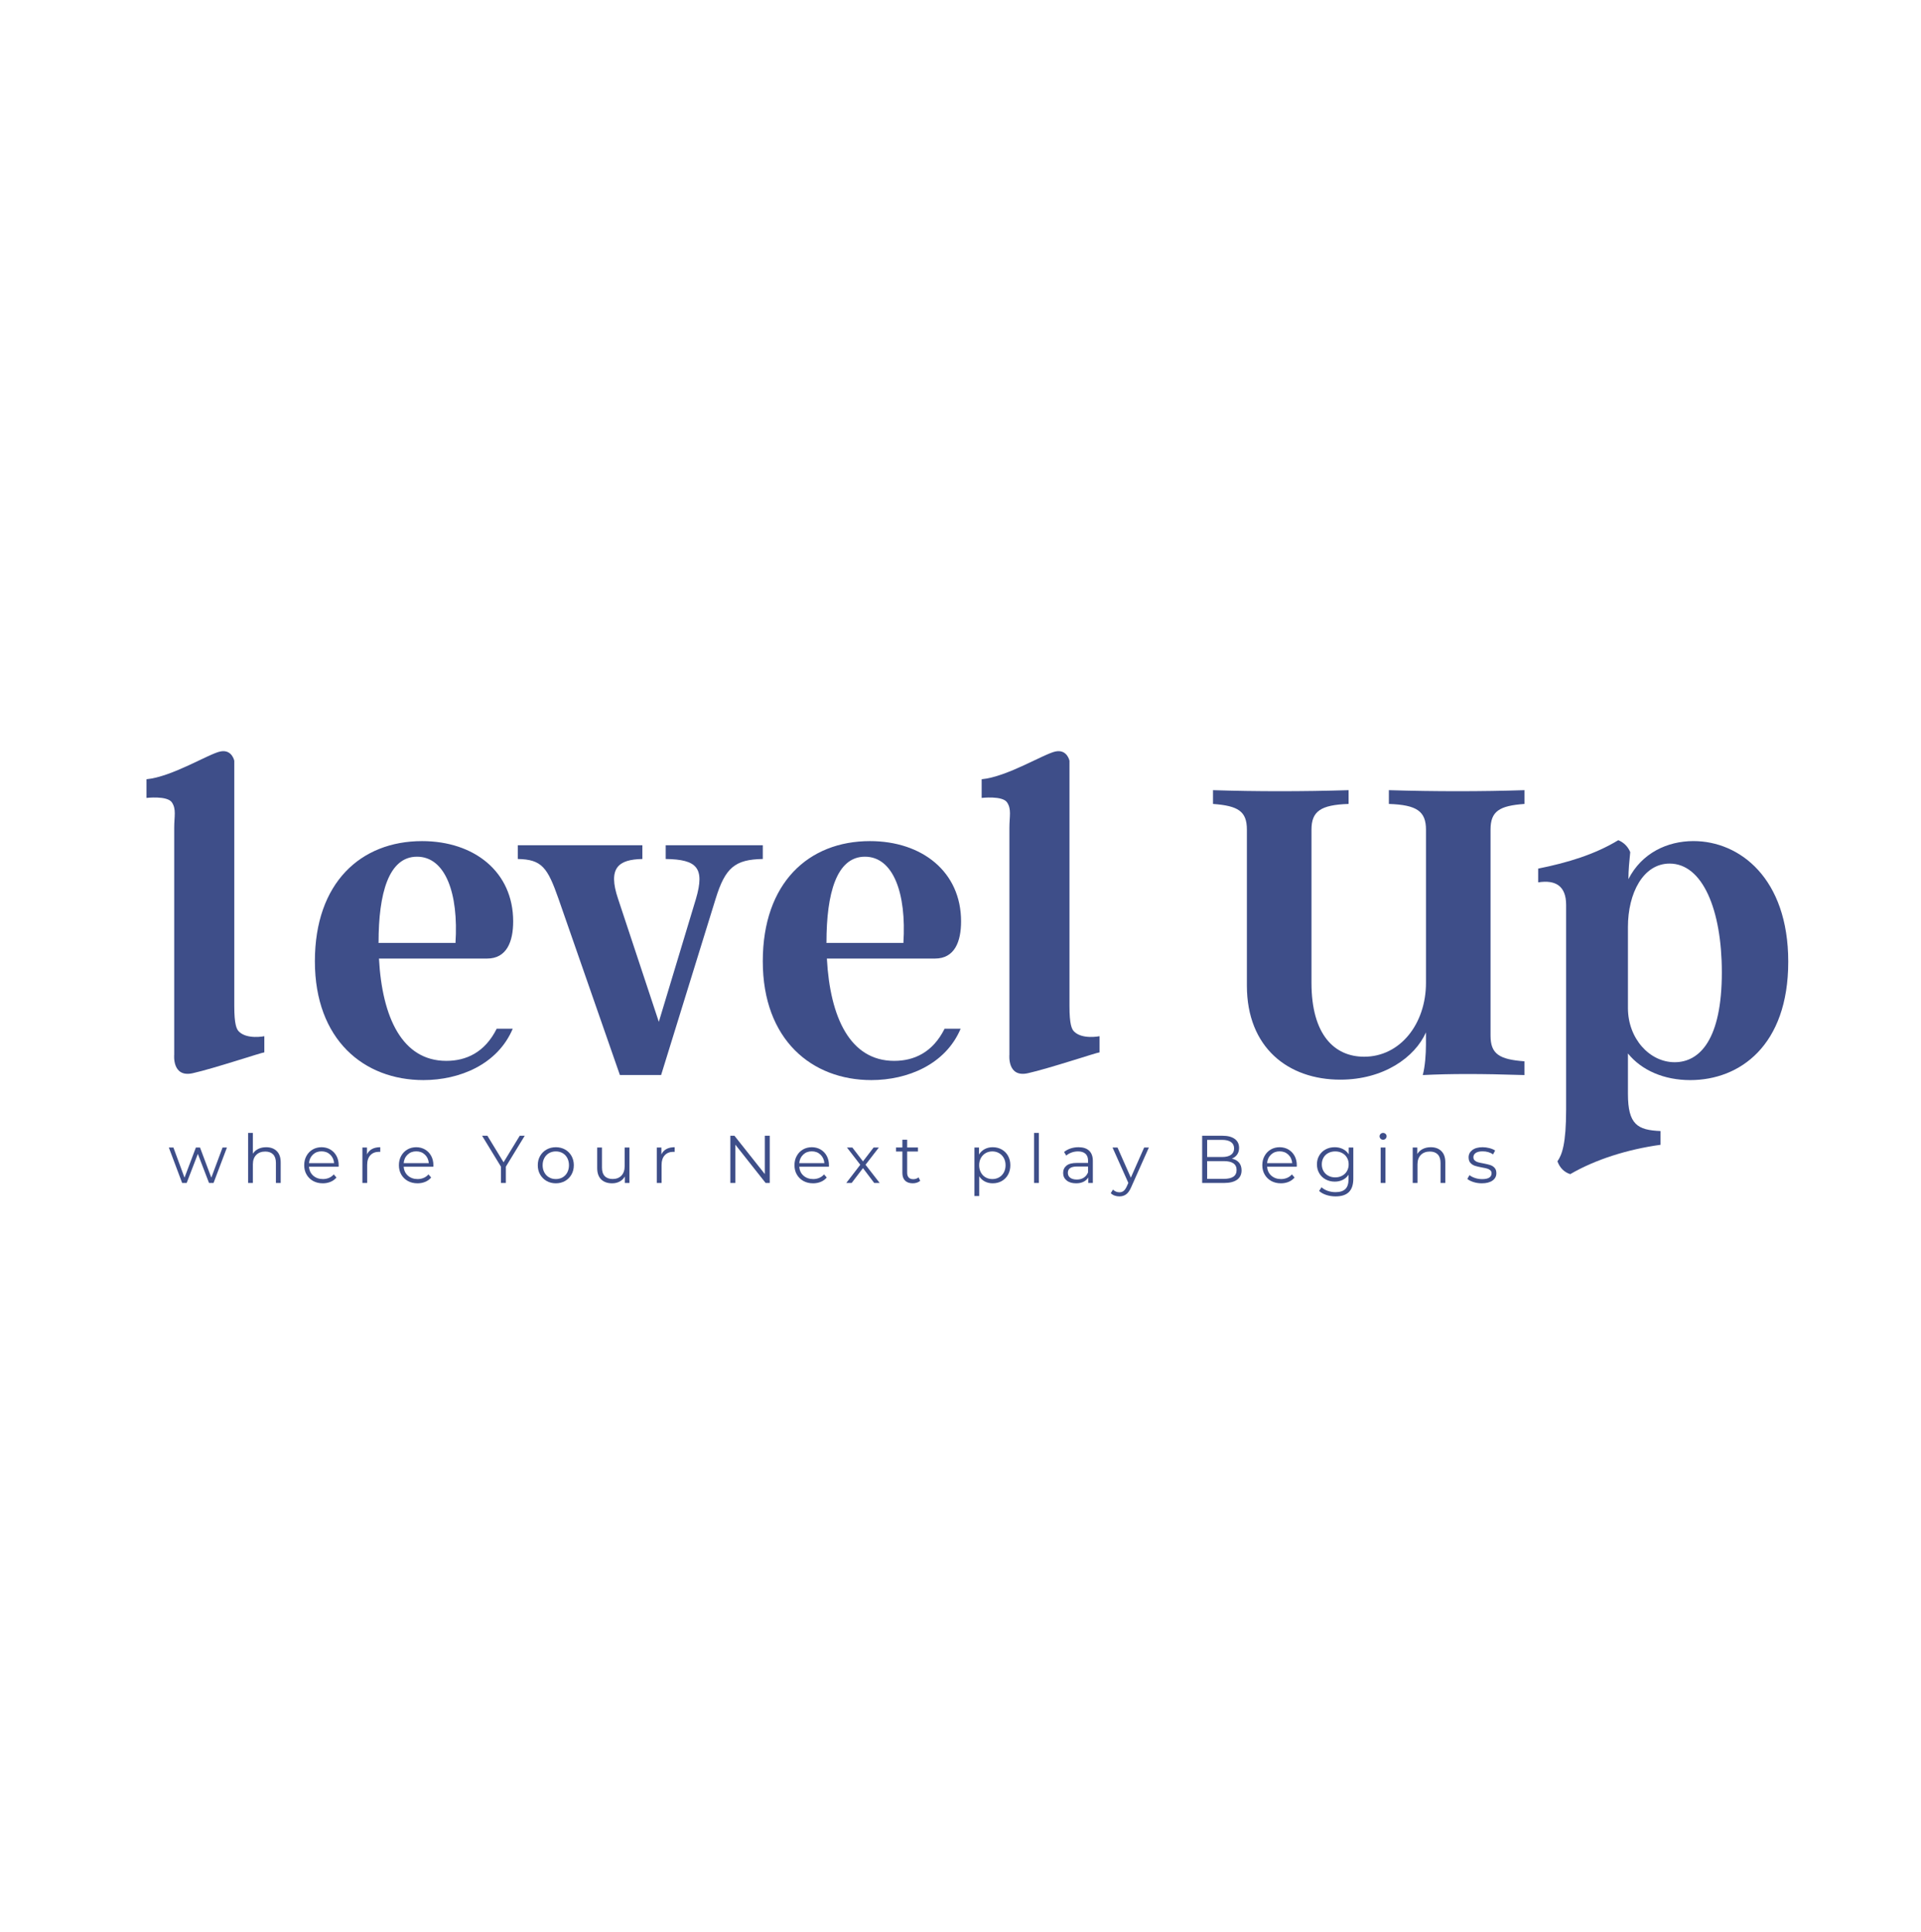 <?xml version="1.0" encoding="UTF-8"?> <svg xmlns="http://www.w3.org/2000/svg" width="180" height="181" viewBox="0 0 180 181" fill="none"><rect width="180" height="181" fill="white"></rect><path d="M46.542 96.38H48.044C46.627 99.733 43.064 101.193 39.675 101.193C34.096 101.193 29.505 97.41 29.505 90.063C29.505 82.715 33.796 78.803 39.546 78.803C44.437 78.803 48.085 81.682 48.085 86.324C48.085 88.214 47.485 89.807 45.639 89.807H35.51C35.809 95.35 37.7 99.392 41.818 99.392C43.664 99.392 45.422 98.618 46.539 96.383L46.542 96.38ZM35.469 88.299V88.344H42.679C42.979 83.701 41.736 80.263 39.075 80.263C36.415 80.263 35.472 83.701 35.472 88.299H35.469Z" fill="#3E4E89"></path><path d="M62.377 79.189H71.474V80.478C68.855 80.522 67.956 81.293 67.053 84.216L61.947 100.72H58.085L52.336 84.216C51.307 81.293 50.789 80.519 48.517 80.478V79.189H60.19V80.478C57.959 80.522 56.927 81.293 57.915 84.216L61.733 95.736L65.21 84.216C66.069 81.293 65.296 80.519 62.377 80.478V79.189Z" fill="#3E4E89"></path><path d="M88.511 96.38H90.013C88.596 99.733 85.034 101.193 81.645 101.193C76.066 101.193 71.474 97.41 71.474 90.063C71.474 82.715 75.766 78.803 81.515 78.803C86.406 78.803 90.054 81.682 90.054 86.324C90.054 88.214 89.455 89.807 87.609 89.807H77.479C77.779 95.35 79.669 99.392 83.787 99.392C85.633 99.392 87.391 98.618 88.508 96.383L88.511 96.38ZM77.438 88.299V88.344H84.649C84.948 83.701 83.705 80.263 81.045 80.263C78.385 80.263 77.441 83.701 77.441 88.299H77.438Z" fill="#3E4E89"></path><path d="M142.84 75.321C140.479 75.491 139.665 76.01 139.665 77.729V97.025C139.665 98.745 140.479 99.26 142.84 99.433V100.723C138.763 100.593 135.888 100.593 133.313 100.723C133.528 99.948 133.613 98.745 133.613 97.885V96.725C132.584 99.045 129.665 101.153 125.588 101.153C120.697 101.153 116.835 98.144 116.835 92.342V77.729C116.835 76.01 116.021 75.495 113.66 75.321V74.031C117.737 74.161 122.029 74.161 126.365 74.031V75.321C123.745 75.406 122.887 76.01 122.887 77.729V92.083C122.887 96.94 125.033 99.004 127.822 99.004C131.212 99.004 133.616 95.91 133.616 92.083V77.729C133.616 76.01 132.758 75.409 130.139 75.321V74.031C134.474 74.161 138.766 74.161 142.843 74.031V75.321H142.84Z" fill="#3E4E89"></path><path d="M167.561 90.104C167.561 97.97 163.011 101.194 158.378 101.194C155.933 101.194 153.828 100.29 152.54 98.7V102.483C152.54 105.362 153.443 105.877 155.589 105.966V107.255C152.499 107.685 149.495 108.63 147.135 110.005C146.576 109.834 146.147 109.404 145.933 108.801C146.362 108.2 146.747 107.167 146.747 103.943V84.773C146.747 83.01 145.759 82.409 144.128 82.668V81.379C146.917 80.82 149.448 80.045 151.638 78.715C152.152 78.93 152.54 79.315 152.755 79.834C152.67 80.693 152.585 81.508 152.585 82.368C153.828 79.919 156.232 78.8 158.678 78.8C163.014 78.8 167.561 82.283 167.561 90.104ZM161.338 91.094C161.338 85.247 159.536 80.908 156.447 80.908C153.957 80.908 152.54 83.702 152.54 86.84V94.447C152.54 97.285 154.557 99.519 156.917 99.519C159.278 99.519 161.338 97.37 161.338 91.094Z" fill="#3E4E89"></path><path d="M13.723 73.007V74.758C13.723 74.758 15.673 74.527 16.106 75.175C16.538 75.823 16.323 76.477 16.323 77.561V98.814C16.323 98.814 16.106 100.982 18.056 100.549C20.006 100.116 24.553 98.596 24.768 98.596V97.082C24.768 97.082 23.152 97.411 22.385 96.643C22.168 96.425 21.953 95.992 21.953 94.257V71.272C21.953 71.272 21.735 70.188 20.653 70.403C19.57 70.618 16.106 72.789 13.723 73.007Z" fill="#3E4E89"></path><path d="M91.982 73.007V74.758C91.982 74.758 93.932 74.527 94.364 75.175C94.796 75.823 94.582 76.477 94.582 77.561V98.814C94.582 98.814 94.364 100.982 96.314 100.549C98.264 100.116 102.812 98.596 103.026 98.596V97.082C103.026 97.082 101.411 97.411 100.644 96.643C100.426 96.425 100.211 95.992 100.211 94.257V71.272C100.211 71.272 99.994 70.188 98.911 70.403C97.829 70.618 94.364 72.789 91.982 73.007Z" fill="#3E4E89"></path><path d="M21.265 107.508L20.009 110.832H19.586L18.539 108.108L17.491 110.832H17.068L15.819 107.508H16.248L17.289 110.333L18.356 107.508H18.741L19.801 110.333L20.855 107.508H21.265Z" fill="#3E4E89"></path><path d="M25.932 107.846C26.178 108.089 26.301 108.44 26.301 108.905V110.832H25.853V108.949C25.853 108.604 25.768 108.339 25.594 108.159C25.421 107.979 25.175 107.887 24.856 107.887C24.499 107.887 24.215 107.994 24.007 108.206C23.799 108.418 23.695 108.712 23.695 109.088V110.832H23.247V106.143H23.695V108.089C23.818 107.897 23.985 107.745 24.2 107.641C24.414 107.536 24.66 107.483 24.938 107.483C25.355 107.483 25.686 107.603 25.932 107.846Z" fill="#3E4E89"></path><path d="M31.729 109.309H28.952C28.977 109.654 29.11 109.935 29.35 110.147C29.589 110.358 29.892 110.466 30.258 110.466C30.463 110.466 30.653 110.428 30.826 110.355C31 110.282 31.148 110.172 31.274 110.03L31.527 110.32C31.379 110.497 31.196 110.633 30.975 110.725C30.754 110.817 30.511 110.864 30.246 110.864C29.905 110.864 29.602 110.791 29.34 110.646C29.078 110.5 28.873 110.298 28.725 110.042C28.576 109.786 28.504 109.496 28.504 109.17C28.504 108.844 28.573 108.554 28.715 108.298C28.857 108.042 29.05 107.84 29.296 107.697C29.542 107.555 29.82 107.482 30.126 107.482C30.432 107.482 30.71 107.555 30.953 107.697C31.196 107.84 31.388 108.039 31.527 108.295C31.666 108.551 31.735 108.841 31.735 109.17L31.729 109.309ZM29.321 108.175C29.104 108.38 28.98 108.645 28.952 108.974H31.306C31.278 108.645 31.155 108.38 30.937 108.175C30.719 107.969 30.451 107.868 30.126 107.868C29.801 107.868 29.539 107.969 29.321 108.175Z" fill="#3E4E89"></path><path d="M34.856 107.653C35.065 107.539 35.323 107.482 35.63 107.482V107.919L35.522 107.912C35.172 107.912 34.901 108.02 34.702 108.235C34.503 108.449 34.405 108.75 34.405 109.138V110.832H33.957V107.508H34.386V108.159C34.49 107.934 34.648 107.767 34.856 107.653Z" fill="#3E4E89"></path><path d="M40.603 109.309H37.826C37.851 109.654 37.984 109.935 38.223 110.147C38.463 110.358 38.766 110.466 39.132 110.466C39.337 110.466 39.527 110.428 39.7 110.355C39.874 110.282 40.022 110.172 40.148 110.03L40.401 110.32C40.252 110.497 40.069 110.633 39.849 110.725C39.628 110.817 39.385 110.864 39.12 110.864C38.779 110.864 38.476 110.791 38.214 110.646C37.952 110.5 37.747 110.298 37.599 110.042C37.45 109.786 37.378 109.496 37.378 109.17C37.378 108.844 37.447 108.554 37.589 108.298C37.731 108.042 37.924 107.84 38.17 107.697C38.416 107.555 38.694 107.482 39 107.482C39.306 107.482 39.583 107.555 39.826 107.697C40.069 107.84 40.262 108.039 40.401 108.295C40.54 108.551 40.609 108.841 40.609 109.17L40.603 109.309ZM38.195 108.175C37.977 108.38 37.854 108.645 37.826 108.974H40.18C40.151 108.645 40.028 108.38 39.811 108.175C39.593 107.969 39.325 107.868 39 107.868C38.675 107.868 38.413 107.969 38.195 108.175Z" fill="#3E4E89"></path><path d="M47.4 109.303V110.833H46.939V109.303L45.172 106.408H45.67L47.185 108.892L48.7 106.408H49.167L47.4 109.303Z" fill="#3E4E89"></path><path d="M51.217 110.646C50.962 110.5 50.76 110.298 50.611 110.042C50.463 109.786 50.391 109.496 50.391 109.17C50.391 108.844 50.463 108.554 50.611 108.298C50.76 108.042 50.962 107.84 51.217 107.697C51.473 107.555 51.763 107.482 52.082 107.482C52.401 107.482 52.691 107.555 52.947 107.697C53.202 107.84 53.404 108.042 53.549 108.298C53.694 108.554 53.767 108.844 53.767 109.17C53.767 109.496 53.694 109.786 53.549 110.042C53.404 110.298 53.202 110.5 52.947 110.646C52.691 110.791 52.401 110.864 52.082 110.864C51.763 110.864 51.473 110.791 51.217 110.646ZM52.716 110.305C52.903 110.197 53.051 110.045 53.155 109.846C53.259 109.647 53.313 109.423 53.313 109.17C53.313 108.917 53.259 108.693 53.155 108.494C53.051 108.295 52.903 108.143 52.716 108.035C52.53 107.928 52.319 107.874 52.082 107.874C51.845 107.874 51.634 107.928 51.448 108.035C51.262 108.143 51.113 108.295 51.006 108.494C50.899 108.693 50.845 108.917 50.845 109.17C50.845 109.423 50.899 109.647 51.006 109.846C51.113 110.045 51.262 110.197 51.448 110.305C51.634 110.412 51.845 110.466 52.082 110.466C52.319 110.466 52.53 110.412 52.716 110.305Z" fill="#3E4E89"></path><path d="M58.981 107.508V110.832H58.551V110.226C58.435 110.428 58.271 110.586 58.066 110.697C57.86 110.807 57.624 110.864 57.359 110.864C56.926 110.864 56.582 110.744 56.333 110.501C56.084 110.257 55.958 109.903 55.958 109.436V107.508H56.406V109.391C56.406 109.742 56.491 110.008 56.664 110.188C56.838 110.368 57.084 110.46 57.403 110.46C57.753 110.46 58.028 110.352 58.23 110.14C58.431 109.929 58.532 109.632 58.532 109.252V107.508H58.981Z" fill="#3E4E89"></path><path d="M62.442 107.653C62.65 107.539 62.909 107.482 63.215 107.482V107.919L63.108 107.912C62.757 107.912 62.486 108.02 62.287 108.235C62.088 108.449 61.991 108.75 61.991 109.138V110.832H61.542V107.508H61.972V108.159C62.076 107.934 62.234 107.767 62.442 107.653Z" fill="#3E4E89"></path><path d="M72.126 106.408V110.833H71.741L68.901 107.243V110.833H68.434V106.408H68.819L71.666 109.998V106.408H72.126Z" fill="#3E4E89"></path><path d="M77.668 109.309H74.891C74.917 109.654 75.049 109.935 75.289 110.147C75.529 110.358 75.832 110.466 76.198 110.466C76.403 110.466 76.592 110.428 76.766 110.355C76.939 110.282 77.088 110.172 77.214 110.03L77.466 110.32C77.318 110.497 77.135 110.633 76.914 110.725C76.693 110.817 76.45 110.864 76.185 110.864C75.844 110.864 75.541 110.791 75.28 110.646C75.018 110.5 74.813 110.298 74.664 110.042C74.516 109.786 74.443 109.496 74.443 109.17C74.443 108.844 74.513 108.554 74.655 108.298C74.797 108.042 74.989 107.84 75.235 107.697C75.481 107.555 75.759 107.482 76.065 107.482C76.371 107.482 76.649 107.555 76.892 107.697C77.135 107.84 77.328 108.039 77.466 108.295C77.605 108.551 77.675 108.841 77.675 109.17L77.668 109.309ZM75.261 108.175C75.043 108.38 74.92 108.645 74.891 108.974H77.246C77.217 108.645 77.094 108.38 76.876 108.175C76.659 107.969 76.39 107.868 76.065 107.868C75.74 107.868 75.478 107.969 75.261 108.175Z" fill="#3E4E89"></path><path d="M81.915 110.832L80.862 109.442L79.801 110.832H79.296L80.609 109.126L79.359 107.508H79.864L80.862 108.81L81.859 107.508H82.351L81.101 109.126L82.427 110.832H81.915Z" fill="#3E4E89"></path><path d="M86.226 110.629C86.141 110.705 86.037 110.762 85.914 110.803C85.791 110.844 85.662 110.863 85.526 110.863C85.213 110.863 84.974 110.778 84.806 110.611C84.639 110.443 84.554 110.203 84.554 109.896V107.886H83.961V107.507H84.554V106.78H85.002V107.507H86.012V107.886H85.002V109.871C85.002 110.07 85.052 110.219 85.15 110.323C85.248 110.427 85.39 110.478 85.576 110.478C85.668 110.478 85.759 110.462 85.845 110.434C85.93 110.405 86.005 110.361 86.069 110.307L86.226 110.629Z" fill="#3E4E89"></path><path d="M93.862 107.694C94.114 107.836 94.313 108.035 94.455 108.291C94.597 108.547 94.67 108.841 94.67 109.17C94.67 109.499 94.597 109.799 94.455 110.055C94.313 110.311 94.114 110.51 93.865 110.652C93.616 110.794 93.332 110.864 93.016 110.864C92.748 110.864 92.505 110.807 92.287 110.696C92.07 110.586 91.893 110.421 91.754 110.207V112.058H91.306V107.508H91.735V108.165C91.871 107.947 92.047 107.776 92.268 107.659C92.489 107.542 92.739 107.482 93.016 107.482C93.329 107.482 93.609 107.552 93.862 107.694ZM93.616 110.305C93.805 110.197 93.953 110.045 94.061 109.846C94.168 109.647 94.222 109.423 94.222 109.17C94.222 108.917 94.168 108.693 94.061 108.497C93.953 108.301 93.805 108.149 93.616 108.039C93.427 107.928 93.215 107.874 92.985 107.874C92.754 107.874 92.537 107.928 92.35 108.039C92.164 108.149 92.016 108.301 91.909 108.497C91.801 108.693 91.748 108.917 91.748 109.17C91.748 109.423 91.801 109.647 91.909 109.846C92.016 110.045 92.164 110.197 92.35 110.305C92.537 110.412 92.748 110.466 92.985 110.466C93.221 110.466 93.427 110.412 93.616 110.305Z" fill="#3E4E89"></path><path d="M96.892 106.143H97.341V110.832H96.892V106.143Z" fill="#3E4E89"></path><path d="M102.054 107.808C102.284 108.026 102.401 108.345 102.401 108.772V110.832H101.972V110.314C101.871 110.488 101.722 110.621 101.527 110.719C101.331 110.817 101.098 110.864 100.829 110.864C100.46 110.864 100.164 110.775 99.946 110.598C99.728 110.421 99.618 110.188 99.618 109.897C99.618 109.606 99.719 109.388 99.924 109.214C100.129 109.04 100.454 108.955 100.899 108.955H101.953V108.753C101.953 108.465 101.874 108.247 101.713 108.099C101.552 107.95 101.319 107.874 101.012 107.874C100.801 107.874 100.599 107.909 100.407 107.979C100.214 108.048 100.047 108.143 99.908 108.266L99.706 107.931C99.873 107.789 100.075 107.678 100.312 107.599C100.549 107.52 100.795 107.482 101.057 107.482C101.489 107.482 101.823 107.59 102.054 107.808ZM101.549 110.336C101.729 110.219 101.864 110.052 101.953 109.834V109.29H100.911C100.343 109.29 100.059 109.489 100.059 109.884C100.059 110.077 100.132 110.232 100.28 110.342C100.429 110.453 100.634 110.51 100.899 110.51C101.164 110.51 101.369 110.453 101.549 110.336Z" fill="#3E4E89"></path><path d="M107.652 107.508L105.992 111.231C105.857 111.543 105.702 111.765 105.525 111.894C105.349 112.024 105.137 112.09 104.888 112.09C104.727 112.09 104.579 112.065 104.44 112.014C104.301 111.964 104.181 111.888 104.08 111.787L104.288 111.452C104.456 111.619 104.658 111.705 104.894 111.705C105.046 111.705 105.175 111.664 105.282 111.578C105.39 111.493 105.491 111.351 105.582 111.148L105.727 110.826L104.244 107.508H104.711L105.961 110.333L107.21 107.508H107.652Z" fill="#3E4E89"></path><path d="M116.1 108.927C116.257 109.113 116.336 109.357 116.336 109.651C116.336 110.03 116.197 110.321 115.917 110.526C115.636 110.731 115.222 110.833 114.676 110.833H112.644V106.408H114.55C115.043 106.408 115.424 106.506 115.696 106.705C115.967 106.904 116.103 107.182 116.103 107.546C116.103 107.789 116.043 107.998 115.923 108.168C115.803 108.339 115.639 108.466 115.428 108.551C115.718 108.614 115.942 108.74 116.1 108.927ZM113.111 106.794V108.399H114.519C114.875 108.399 115.153 108.33 115.345 108.194C115.538 108.058 115.636 107.859 115.636 107.596C115.636 107.334 115.538 107.135 115.345 106.999C115.153 106.863 114.875 106.794 114.519 106.794H113.111ZM115.566 110.245C115.768 110.109 115.869 109.9 115.869 109.613C115.869 109.06 115.469 108.785 114.67 108.785H113.111V110.447H114.67C115.065 110.447 115.364 110.381 115.566 110.245Z" fill="#3E4E89"></path><path d="M121.505 109.309H118.728C118.754 109.654 118.886 109.935 119.126 110.147C119.366 110.358 119.669 110.466 120.035 110.466C120.24 110.466 120.429 110.428 120.603 110.355C120.776 110.282 120.925 110.172 121.051 110.03L121.303 110.32C121.155 110.497 120.972 110.633 120.751 110.725C120.53 110.817 120.287 110.864 120.022 110.864C119.681 110.864 119.378 110.791 119.117 110.646C118.855 110.5 118.649 110.298 118.501 110.042C118.353 109.786 118.28 109.496 118.28 109.17C118.28 108.844 118.35 108.554 118.492 108.298C118.634 108.042 118.826 107.84 119.072 107.697C119.318 107.555 119.596 107.482 119.902 107.482C120.208 107.482 120.486 107.555 120.729 107.697C120.972 107.84 121.164 108.039 121.303 108.295C121.442 108.551 121.512 108.841 121.512 109.17L121.505 109.309ZM119.098 108.175C118.88 108.38 118.757 108.645 118.728 108.974H121.082C121.054 108.645 120.931 108.38 120.713 108.175C120.495 107.969 120.227 107.868 119.902 107.868C119.577 107.868 119.315 107.969 119.098 108.175Z" fill="#3E4E89"></path><path d="M126.807 107.508V110.428C126.807 110.993 126.668 111.411 126.394 111.682C126.119 111.954 125.703 112.09 125.148 112.09C124.842 112.09 124.548 112.046 124.273 111.954C123.999 111.863 123.775 111.739 123.601 111.578L123.829 111.237C123.99 111.379 124.182 111.493 124.412 111.572C124.642 111.651 124.882 111.692 125.135 111.692C125.555 111.692 125.864 111.594 126.063 111.398C126.262 111.202 126.359 110.899 126.359 110.485V110.061C126.221 110.273 126.037 110.431 125.813 110.542C125.589 110.652 125.34 110.706 125.065 110.706C124.753 110.706 124.472 110.636 124.216 110.5C123.961 110.365 123.762 110.172 123.617 109.925C123.472 109.679 123.399 109.401 123.399 109.088C123.399 108.775 123.472 108.497 123.617 108.254C123.762 108.01 123.961 107.821 124.214 107.685C124.466 107.549 124.75 107.482 125.065 107.482C125.346 107.482 125.602 107.539 125.829 107.653C126.056 107.767 126.24 107.931 126.378 108.146V107.508H126.807ZM125.76 110.153C125.952 110.049 126.104 109.906 126.211 109.72C126.318 109.533 126.372 109.325 126.372 109.088C126.372 108.851 126.318 108.642 126.211 108.459C126.104 108.276 125.955 108.133 125.763 108.029C125.57 107.925 125.353 107.874 125.11 107.874C124.867 107.874 124.655 107.925 124.463 108.026C124.27 108.127 124.122 108.269 124.015 108.456C123.908 108.642 123.854 108.851 123.854 109.088C123.854 109.325 123.908 109.533 124.015 109.72C124.122 109.906 124.27 110.049 124.463 110.153C124.655 110.257 124.87 110.308 125.11 110.308C125.35 110.308 125.567 110.257 125.76 110.153Z" fill="#3E4E89"></path><path d="M129.362 106.686C129.299 106.623 129.268 106.547 129.268 106.459C129.268 106.37 129.299 106.301 129.362 106.237C129.426 106.174 129.504 106.143 129.596 106.143C129.688 106.143 129.766 106.174 129.83 106.234C129.893 106.294 129.924 106.367 129.924 106.452C129.924 106.544 129.893 106.623 129.83 106.686C129.766 106.749 129.688 106.781 129.596 106.781C129.504 106.781 129.426 106.749 129.362 106.686ZM129.369 107.508H129.817V110.832H129.369V107.508Z" fill="#3E4E89"></path><path d="M135.058 107.846C135.305 108.089 135.428 108.44 135.428 108.905V110.832H134.98V108.949C134.98 108.604 134.894 108.339 134.721 108.159C134.547 107.979 134.301 107.887 133.982 107.887C133.626 107.887 133.342 107.994 133.134 108.206C132.925 108.418 132.821 108.712 132.821 109.088V110.832H132.373V107.508H132.802V108.121C132.925 107.919 133.093 107.761 133.31 107.65C133.528 107.539 133.777 107.482 134.064 107.482C134.481 107.482 134.812 107.603 135.058 107.846Z" fill="#3E4E89"></path><path d="M138.068 110.747C137.822 110.668 137.63 110.57 137.491 110.453L137.693 110.099C137.832 110.21 138.005 110.298 138.217 110.368C138.428 110.437 138.646 110.472 138.873 110.472C139.176 110.472 139.4 110.425 139.545 110.33C139.69 110.235 139.763 110.102 139.763 109.928C139.763 109.805 139.722 109.71 139.643 109.641C139.564 109.571 139.463 109.518 139.34 109.483C139.217 109.448 139.056 109.413 138.854 109.379C138.586 109.328 138.368 109.277 138.204 109.224C138.04 109.17 137.901 109.082 137.784 108.955C137.668 108.829 137.611 108.655 137.611 108.431C137.611 108.152 137.728 107.925 137.958 107.748C138.188 107.571 138.51 107.482 138.924 107.482C139.138 107.482 139.353 107.511 139.567 107.568C139.782 107.625 139.959 107.7 140.097 107.792L139.902 108.152C139.627 107.963 139.302 107.868 138.924 107.868C138.636 107.868 138.422 107.919 138.277 108.02C138.132 108.121 138.059 108.254 138.059 108.418C138.059 108.544 138.1 108.645 138.182 108.721C138.264 108.797 138.365 108.854 138.488 108.889C138.611 108.924 138.778 108.961 138.993 108.999C139.258 109.05 139.47 109.1 139.63 109.151C139.791 109.202 139.927 109.287 140.041 109.41C140.154 109.533 140.211 109.701 140.211 109.916C140.211 110.207 140.091 110.437 139.848 110.608C139.605 110.779 139.271 110.864 138.842 110.864C138.573 110.864 138.315 110.826 138.068 110.747Z" fill="#3E4E89"></path></svg> 